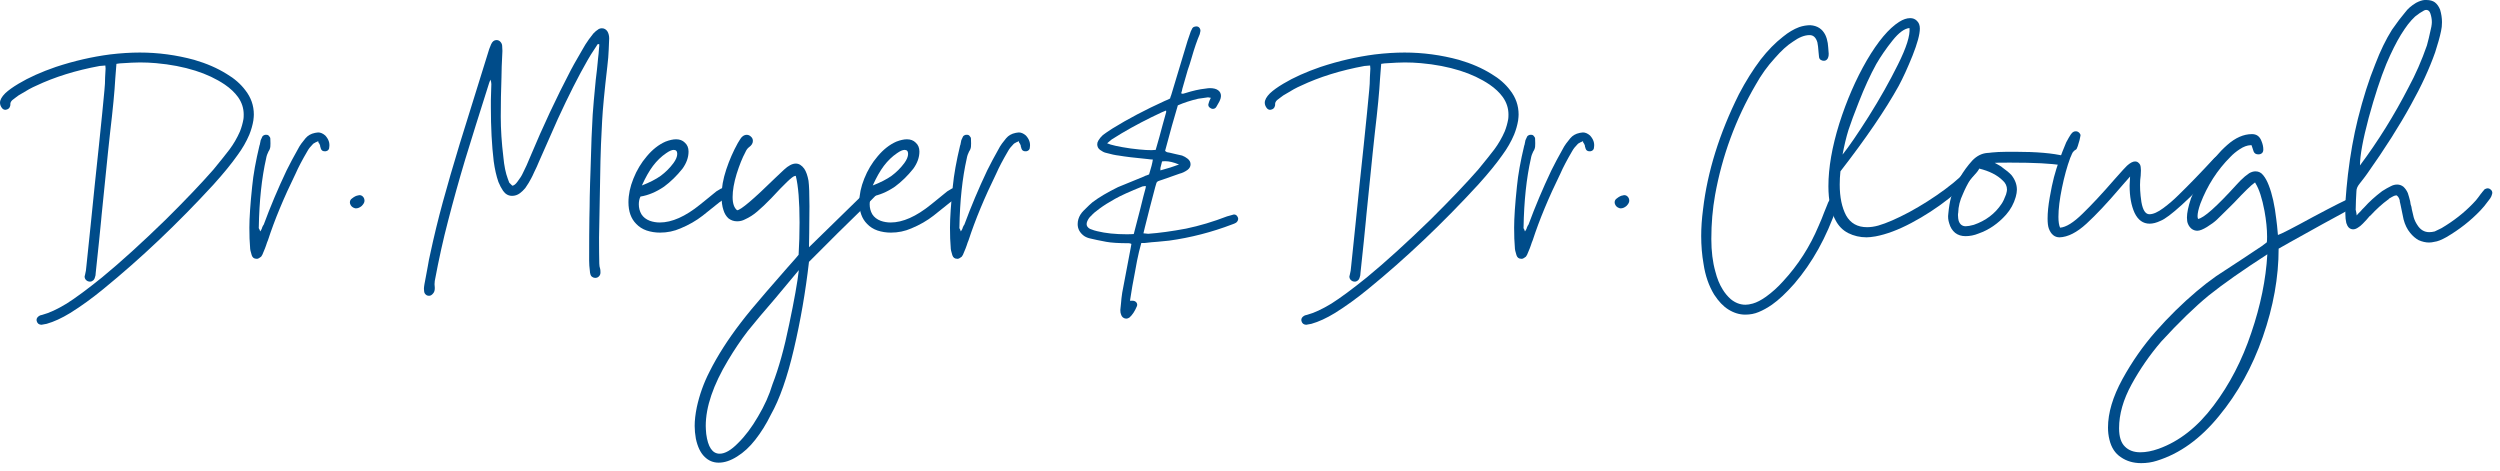 <svg width="297" height="56" viewBox="0 0 297 56" fill="none" xmlns="http://www.w3.org/2000/svg">
<path d="M288.568 28.812C288.176 28.812 287.765 28.719 287.336 28.532C286.963 28.327 286.627 28.037 286.328 27.664C285.973 27.235 285.712 26.703 285.544 26.068L285.18 24.304L285.096 23.94V23.856C285.077 23.744 285.04 23.632 284.984 23.52C284.928 23.408 284.853 23.315 284.76 23.24L284.704 23.212H284.676C284.489 23.231 284.312 23.296 284.144 23.408C283.976 23.501 283.864 23.567 283.808 23.604C283.789 23.66 283.752 23.697 283.696 23.716C283.024 24.201 282.324 24.836 281.596 25.62L281.512 25.676C281.269 25.975 280.999 26.273 280.7 26.572C280.476 26.796 280.308 26.936 280.196 26.992C279.972 27.16 279.757 27.244 279.552 27.244C279.365 27.244 279.197 27.179 279.048 27.048C278.917 26.917 278.815 26.731 278.74 26.488C278.665 26.171 278.628 25.807 278.628 25.396C278.572 24.612 278.675 23.053 278.936 20.72C279.216 18.368 279.608 16.175 280.112 14.14C280.728 11.676 281.419 9.501 282.184 7.616C282.781 6.048 283.444 4.685 284.172 3.528C284.769 2.669 285.292 1.979 285.74 1.456C286.039 1.045 286.468 0.672 287.028 0.336C287.42 0.131 287.756 0.019 288.036 0H288.26C288.671 0 289.007 0.093 289.268 0.28C289.529 0.485 289.735 0.775 289.884 1.148C290.033 1.652 290.108 2.147 290.108 2.632C290.108 3.024 290.071 3.379 289.996 3.696C289.847 4.405 289.613 5.245 289.296 6.216C288.605 8.176 287.644 10.257 286.412 12.46C285.049 14.943 283.332 17.649 281.26 20.58C281.167 20.729 280.849 21.149 280.308 21.84C280.065 22.139 279.944 22.428 279.944 22.708L279.888 23.744L279.86 24.78C279.841 24.836 279.851 24.929 279.888 25.06C279.888 25.097 279.907 25.191 279.944 25.34L279.972 25.592L280.14 25.396C280.14 25.396 280.243 25.293 280.448 25.088C280.523 25.013 280.588 24.939 280.644 24.864C280.719 24.789 280.793 24.715 280.868 24.64C281.447 23.987 282.156 23.343 282.996 22.708C283.407 22.447 283.752 22.251 284.032 22.12C284.275 21.989 284.527 21.924 284.788 21.924C285.049 21.924 285.292 22.008 285.516 22.176C285.74 22.381 285.917 22.633 286.048 22.932C286.141 23.212 286.235 23.539 286.328 23.912L286.384 24.276C286.459 24.463 286.505 24.659 286.524 24.864C286.561 24.995 286.599 25.153 286.636 25.34C286.673 25.527 286.711 25.685 286.748 25.816C286.841 26.133 286.981 26.432 287.168 26.712C287.523 27.291 287.999 27.58 288.596 27.58C288.801 27.58 289.016 27.552 289.24 27.496C289.333 27.459 289.604 27.328 290.052 27.104C291.471 26.264 292.703 25.303 293.748 24.22C294.047 23.921 294.28 23.651 294.448 23.408L294.756 22.988C294.793 22.969 294.831 22.923 294.868 22.848L295.176 22.484C295.325 22.409 295.437 22.372 295.512 22.372C295.605 22.372 295.689 22.391 295.764 22.428C296.025 22.577 296.128 22.773 296.072 23.016C296.016 23.24 295.941 23.417 295.848 23.548L295.68 23.772C295.269 24.332 294.933 24.743 294.672 25.004C293.515 26.217 292.171 27.272 290.64 28.168C290.043 28.504 289.567 28.691 289.212 28.728C288.988 28.784 288.773 28.812 288.568 28.812ZM280.364 19.656C282.511 16.781 284.433 13.692 286.132 10.388C286.972 8.839 287.7 7.177 288.316 5.404C288.447 4.956 288.624 4.209 288.848 3.164C288.885 2.94 288.904 2.763 288.904 2.632C288.904 2.296 288.848 1.96 288.736 1.624C288.643 1.325 288.475 1.176 288.232 1.176C288.139 1.176 288.045 1.204 287.952 1.26C287.635 1.428 287.289 1.661 286.916 1.96C286.617 2.24 286.337 2.548 286.076 2.884C285.833 3.201 285.553 3.612 285.236 4.116C284.676 5.031 284.097 6.188 283.5 7.588C282.809 9.268 282.109 11.405 281.4 14C280.709 16.595 280.364 18.48 280.364 19.656Z" fill="#004C8A"/>
<path d="M256.226 54.74C255.647 54.926 255.031 55.02 254.378 55.02C253.444 55.02 252.642 54.786 251.97 54.32C251.279 53.872 250.822 53.172 250.598 52.22C250.486 51.772 250.43 51.296 250.43 50.792C250.43 49.056 250.999 47.142 252.138 45.052C253.276 42.98 254.592 41.094 256.086 39.396C257.635 37.641 259.259 36.045 260.958 34.608C261.704 33.973 262.488 33.366 263.31 32.788C264.15 32.228 265.204 31.537 266.474 30.716C266.716 30.548 267.164 30.249 267.818 29.82C268.471 29.409 268.966 29.064 269.302 28.784C269.32 28.653 269.33 28.429 269.33 28.112C269.33 27.216 269.227 26.198 269.022 25.06C268.742 23.566 268.387 22.474 267.958 21.784L267.902 21.672L267.79 21.756C267.435 21.998 266.642 22.773 265.41 24.08L264.906 24.584C264.066 25.424 263.552 25.928 263.366 26.096C263.067 26.376 262.675 26.665 262.19 26.964C261.704 27.262 261.322 27.412 261.042 27.412C260.799 27.412 260.575 27.337 260.37 27.188C260.164 27.02 260.015 26.814 259.922 26.572C259.847 26.404 259.81 26.161 259.81 25.844C259.81 25.284 259.968 24.528 260.286 23.576C260.678 22.568 261.247 21.476 261.994 20.3C262.759 19.105 263.627 18.078 264.598 17.22C265.568 16.361 266.548 15.932 267.538 15.932C268.079 15.932 268.452 16.202 268.658 16.744C268.807 17.098 268.882 17.434 268.882 17.752C268.882 17.938 268.835 18.078 268.742 18.172C268.63 18.284 268.48 18.34 268.294 18.34C268.014 18.34 267.827 18.228 267.734 18.004C267.734 18.004 267.65 17.752 267.482 17.248H267.37C266.959 17.266 266.53 17.425 266.082 17.724C265.652 18.004 265.279 18.312 264.962 18.648C263.412 20.197 262.227 22.045 261.406 24.192C261.182 24.826 261.07 25.321 261.07 25.676C261.07 25.788 261.088 25.9 261.126 26.012C261.816 25.9 263.338 24.546 265.69 21.952L266.166 21.448C266.52 21.093 266.866 20.804 267.202 20.58C267.463 20.43 267.715 20.356 267.958 20.356C268.331 20.356 268.639 20.514 268.882 20.832C269.124 21.13 269.339 21.522 269.526 22.008C269.936 23.053 270.235 24.397 270.422 26.04C270.478 26.413 270.543 27.038 270.618 27.916C270.991 27.804 272.372 27.094 274.762 25.788C277.356 24.406 278.784 23.688 279.046 23.632C279.288 23.632 279.466 23.725 279.578 23.912C279.615 23.968 279.634 24.061 279.634 24.192C279.634 24.397 279.522 24.584 279.298 24.752C279.223 24.826 278.112 25.442 275.966 26.6C272.531 28.504 270.776 29.484 270.702 29.54C270.702 32.937 270.076 36.428 268.826 40.012C267.575 43.596 265.839 46.732 263.618 49.42C261.415 52.126 258.951 53.9 256.226 54.74ZM251.746 50.876C251.746 51.884 251.979 52.612 252.446 53.06C252.894 53.508 253.5 53.732 254.266 53.732C254.938 53.732 255.666 53.592 256.45 53.312C258.895 52.434 261.07 50.726 262.974 48.188C264.878 45.668 266.371 42.784 267.454 39.536C268.555 36.306 269.19 33.198 269.358 30.212C266.408 32.116 264.084 33.749 262.386 35.112C260.706 36.493 258.83 38.313 256.758 40.572C255.395 42.158 254.219 43.857 253.23 45.668C252.24 47.478 251.746 49.214 251.746 50.876Z" fill="#004C8A"/>
<path d="M244.682 28.196C244.085 28.196 243.655 27.841 243.394 27.132C243.301 26.87 243.254 26.478 243.254 25.956C243.254 25.246 243.338 24.416 243.506 23.464C243.674 22.493 243.842 21.69 244.01 21.056C244.346 19.786 244.831 18.405 245.466 16.912C245.522 16.818 245.625 16.632 245.774 16.352C245.923 16.072 246.082 15.857 246.25 15.708C246.343 15.633 246.465 15.596 246.614 15.596C246.726 15.596 246.819 15.624 246.894 15.68C246.969 15.717 247.034 15.782 247.09 15.876C247.165 15.969 247.183 16.072 247.146 16.184C247.127 16.389 247.025 16.781 246.838 17.36C246.745 17.621 246.679 17.752 246.642 17.752C246.474 17.845 246.343 17.957 246.25 18.088C246.175 18.218 246.11 18.358 246.054 18.508C245.998 18.638 245.961 18.722 245.942 18.76C245.569 19.768 245.242 20.953 244.962 22.316C244.682 23.678 244.542 24.826 244.542 25.76C244.542 26.338 244.607 26.768 244.738 27.048C245.447 26.992 246.334 26.441 247.398 25.396C248.481 24.35 249.75 22.988 251.206 21.308C252.065 20.337 252.559 19.796 252.69 19.684C253.063 19.348 253.381 19.18 253.642 19.18C253.829 19.18 253.978 19.245 254.09 19.376C254.221 19.488 254.295 19.646 254.314 19.852L254.342 20.244C254.342 20.468 254.333 20.673 254.314 20.86C254.295 21.046 254.277 21.214 254.258 21.364C254.202 22.129 254.249 23.006 254.398 23.996C254.566 24.966 254.883 25.452 255.35 25.452C255.798 25.452 256.349 25.209 257.002 24.724C257.655 24.238 258.243 23.734 258.766 23.212C260.017 21.998 261.445 20.524 263.05 18.788C263.218 18.638 263.395 18.564 263.582 18.564C263.731 18.564 263.853 18.62 263.946 18.732C264.039 18.825 264.086 18.946 264.086 19.096C264.086 19.338 263.983 19.562 263.778 19.768C260.063 23.688 257.693 25.844 256.666 26.236C256.199 26.46 255.77 26.572 255.378 26.572C254.594 26.572 253.997 26.142 253.586 25.284C253.194 24.425 252.998 23.342 252.998 22.036C252.998 21.812 253.017 21.457 253.054 20.972C252.83 21.214 252.615 21.457 252.41 21.7C252.223 21.924 252.037 22.138 251.85 22.344C250.338 24.117 249.013 25.526 247.874 26.572C246.735 27.617 245.671 28.158 244.682 28.196Z" fill="#004C8A"/>
<path d="M233.503 28.055C233.017 28.055 232.607 27.925 232.271 27.663C231.935 27.383 231.701 27.01 231.571 26.543C231.44 26.151 231.403 25.769 231.459 25.395C231.533 24.593 231.645 23.93 231.795 23.407C232.355 21.746 233.195 20.299 234.315 19.067C234.837 18.526 235.425 18.227 236.079 18.171C236.191 18.171 236.377 18.153 236.639 18.115C236.844 18.097 237.096 18.078 237.395 18.059C237.712 18.041 238.067 18.031 238.459 18.031H239.411C241.949 18.031 243.891 18.199 245.235 18.535C245.552 18.647 245.711 18.834 245.711 19.095C245.711 19.263 245.655 19.403 245.543 19.515C245.431 19.609 245.291 19.655 245.123 19.655C244.992 19.655 244.899 19.646 244.843 19.627C243.704 19.422 241.688 19.319 238.795 19.319C237.619 19.319 237.012 19.329 236.975 19.347C237.105 19.422 237.273 19.515 237.479 19.627C237.684 19.739 237.833 19.842 237.927 19.935C238.356 20.234 238.701 20.523 238.963 20.803C239.392 21.345 239.607 21.923 239.607 22.539C239.607 22.782 239.56 23.071 239.467 23.407C239.243 24.191 238.86 24.891 238.319 25.507C237.367 26.571 236.275 27.318 235.043 27.747C234.539 27.953 234.025 28.055 233.503 28.055ZM232.635 25.283C232.616 25.339 232.607 25.433 232.607 25.563C232.607 25.713 232.616 25.843 232.635 25.955C232.653 26.067 232.672 26.161 232.691 26.235C232.84 26.665 233.12 26.879 233.531 26.879C233.755 26.879 234.072 26.823 234.483 26.711C235.901 26.226 237.003 25.395 237.787 24.219C237.955 23.977 238.132 23.603 238.319 23.099C238.393 22.838 238.431 22.651 238.431 22.539C238.431 22.11 238.263 21.746 237.927 21.447C237.273 20.794 236.331 20.318 235.099 20.019C234.352 20.785 233.717 21.793 233.195 23.043C232.84 23.79 232.653 24.537 232.635 25.283Z" fill="#004C8A"/>
<path d="M222.815 28.082C222.367 28.157 222.012 28.194 221.751 28.194C220.967 28.194 220.239 28.026 219.567 27.69C218.914 27.354 218.41 26.841 218.055 26.15C217.495 25.142 217.215 23.798 217.215 22.118C217.215 19.934 217.644 17.461 218.503 14.698C219.38 11.936 220.472 9.425 221.779 7.166C223.104 4.908 224.383 3.386 225.615 2.602C226.082 2.304 226.52 2.154 226.931 2.154C227.248 2.154 227.51 2.257 227.715 2.462C227.958 2.686 228.079 2.994 228.079 3.386C228.079 4.077 227.789 5.15 227.211 6.606C226.632 8.044 226.082 9.248 225.559 10.218C223.972 13.074 221.667 16.453 218.643 20.354C218.587 20.877 218.559 21.4 218.559 21.922C218.559 23.416 218.811 24.638 219.315 25.59C219.838 26.524 220.668 26.99 221.807 26.99C222.236 26.99 222.684 26.925 223.151 26.794C224.122 26.514 225.344 25.982 226.819 25.198C228.293 24.396 229.703 23.5 231.047 22.51C232.41 21.502 233.417 20.578 234.071 19.738C234.089 19.72 234.155 19.645 234.267 19.514C234.379 19.365 234.519 19.29 234.687 19.29C234.762 19.29 234.874 19.328 235.023 19.402C235.135 19.477 235.191 19.589 235.191 19.738C235.191 19.962 235.06 20.224 234.799 20.522C233.978 21.512 232.867 22.548 231.467 23.63C230.086 24.713 228.62 25.665 227.071 26.486C225.521 27.308 224.103 27.84 222.815 28.082ZM218.895 18.366C219.642 17.433 220.678 15.921 222.003 13.83C223.328 11.721 224.486 9.668 225.475 7.67C226.483 5.654 226.94 4.208 226.847 3.33C226.249 3.386 225.578 3.881 224.831 4.814C224.084 5.748 223.44 6.681 222.899 7.614C222.19 8.902 221.499 10.405 220.827 12.122C220.286 13.485 219.875 14.596 219.595 15.454C219.334 16.294 219.1 17.265 218.895 18.366Z" fill="#004C8A"/>
<path d="M207.338 37.378C206.647 37.378 205.975 37.173 205.322 36.762C204.724 36.389 204.164 35.801 203.642 34.998C203.007 33.953 202.587 32.739 202.382 31.358C202.195 30.294 202.102 29.183 202.102 28.026C202.102 27.037 202.176 25.973 202.326 24.834C202.848 20.392 204.267 15.846 206.582 11.198C207.384 9.667 208.243 8.295 209.158 7.082C210.016 5.981 210.903 5.075 211.818 4.366C212.452 3.843 213.096 3.461 213.75 3.218C214.198 3.069 214.636 2.994 215.066 2.994C215.906 3.05 216.503 3.442 216.858 4.17C216.988 4.45 217.082 4.767 217.138 5.122C217.175 5.402 217.212 5.822 217.25 6.382C217.25 6.569 217.231 6.709 217.194 6.802C217.156 6.933 217.091 7.035 216.998 7.11C216.904 7.185 216.802 7.222 216.69 7.222C216.54 7.222 216.41 7.185 216.298 7.11C216.186 7.035 216.12 6.923 216.102 6.774C216.083 6.699 216.074 6.606 216.074 6.494C216.074 6.382 216.064 6.289 216.046 6.214C216.008 5.673 215.962 5.281 215.906 5.038C215.738 4.459 215.43 4.17 214.982 4.17C214.384 4.17 213.722 4.431 212.994 4.954C212.322 5.383 211.612 6.027 210.866 6.886C209.988 7.838 209.223 8.902 208.57 10.078C206.199 14.148 204.594 18.506 203.754 23.154C203.455 24.816 203.306 26.561 203.306 28.39C203.306 29.846 203.464 31.134 203.782 32.254C203.987 33.075 204.276 33.785 204.65 34.382C204.911 34.812 205.228 35.194 205.602 35.53C206.143 35.978 206.731 36.202 207.366 36.202C207.608 36.202 207.898 36.156 208.234 36.062C208.7 35.931 209.223 35.661 209.802 35.25C210.53 34.727 211.211 34.111 211.846 33.402C213.619 31.48 215.019 29.296 216.046 26.85C216.307 26.271 216.522 25.749 216.69 25.282L217.054 24.386C217.147 24.125 217.222 23.957 217.278 23.882C217.39 23.714 217.539 23.63 217.726 23.63C217.875 23.63 218.006 23.686 218.118 23.798C218.23 23.91 218.286 24.041 218.286 24.19C218.286 24.265 218.258 24.414 218.202 24.638C216.988 28.185 215.308 31.209 213.162 33.71C212.191 34.812 211.304 35.642 210.502 36.202C209.96 36.575 209.438 36.865 208.934 37.07C208.448 37.276 207.916 37.378 207.338 37.378Z" fill="#004C8A"/>
<path d="M192.548 24.752C192.455 24.752 192.399 24.742 192.38 24.724C192.119 24.649 191.942 24.481 191.848 24.22L191.82 24.052C191.82 23.846 191.904 23.688 192.072 23.576C192.352 23.352 192.604 23.23 192.828 23.212C192.847 23.193 192.894 23.184 192.968 23.184C193.118 23.184 193.248 23.24 193.36 23.352C193.491 23.482 193.556 23.65 193.556 23.856C193.556 24.042 193.444 24.248 193.22 24.472C192.996 24.658 192.772 24.752 192.548 24.752Z" fill="#004C8A"/>
<path d="M180.719 30.742C180.439 30.742 180.252 30.602 180.159 30.322C180.028 29.93 179.963 29.613 179.963 29.37C179.907 28.773 179.879 27.998 179.879 27.046C179.879 25.889 179.991 24.246 180.215 22.118C180.346 20.756 180.635 19.141 181.083 17.274L181.111 17.218C181.148 16.976 181.186 16.789 181.223 16.658L181.391 16.294C181.428 16.164 181.55 16.07 181.755 16.014H181.923C182.054 16.014 182.156 16.07 182.231 16.182C182.324 16.276 182.371 16.369 182.371 16.462V16.546C182.39 16.901 182.39 17.19 182.371 17.414C182.352 17.62 182.278 17.816 182.147 18.002C182.11 18.096 182.054 18.226 181.979 18.394C181.923 18.562 181.886 18.712 181.867 18.842C181.344 21.157 181.055 23.873 180.999 26.99C180.98 27.028 180.99 27.093 181.027 27.186C181.046 27.186 181.064 27.214 181.083 27.27L181.167 27.494L181.307 27.27C181.363 27.158 181.391 27.084 181.391 27.046C181.466 26.86 181.531 26.738 181.587 26.682C182.371 24.554 183.276 22.408 184.303 20.242C184.639 19.552 185.143 18.609 185.815 17.414C185.89 17.265 186.132 16.938 186.543 16.434C186.823 16.098 187.196 15.884 187.663 15.79L187.831 15.762C187.887 15.744 187.962 15.734 188.055 15.734C188.335 15.734 188.615 15.856 188.895 16.098C189.287 16.528 189.446 16.985 189.371 17.47C189.371 17.75 189.231 17.918 188.951 17.974H188.923H188.811C188.718 17.974 188.624 17.946 188.531 17.89C188.456 17.834 188.4 17.75 188.363 17.638C188.363 17.582 188.344 17.526 188.307 17.47C188.307 17.396 188.298 17.33 188.279 17.274C188.223 17.144 188.186 17.06 188.167 17.022C188.148 17.022 188.13 17.013 188.111 16.994C188.111 16.957 188.102 16.92 188.083 16.882L188.055 16.77L187.943 16.826C187.924 16.826 187.859 16.854 187.747 16.91C187.71 16.929 187.663 16.957 187.607 16.994C187.551 17.013 187.495 17.05 187.439 17.106C187.14 17.405 186.926 17.676 186.795 17.918C186.16 19.001 185.694 19.888 185.395 20.578C183.976 23.472 182.875 26.122 182.091 28.53C182.016 28.698 181.942 28.904 181.867 29.146C181.792 29.37 181.69 29.632 181.559 29.93C181.466 30.192 181.372 30.378 181.279 30.49C181.092 30.64 180.943 30.724 180.831 30.742H180.719Z" fill="#004C8A"/>
<path d="M155.182 38.582C155.051 38.582 154.93 38.545 154.818 38.47C154.725 38.395 154.659 38.293 154.622 38.162C154.603 38.125 154.594 38.078 154.594 38.022C154.594 37.817 154.706 37.649 154.93 37.518C154.967 37.481 155.079 37.444 155.266 37.406C156.106 37.182 157.077 36.734 158.178 36.062C159.242 35.39 160.642 34.354 162.378 32.954C164.599 31.125 167.119 28.838 169.938 26.094C172.309 23.742 174.203 21.754 175.622 20.13C176.481 19.085 177.115 18.291 177.526 17.75C178.011 17.097 178.422 16.387 178.758 15.622C178.945 15.155 179.085 14.661 179.178 14.138C179.197 14.008 179.206 13.83 179.206 13.606C179.206 12.86 178.982 12.169 178.534 11.534C178.142 10.993 177.619 10.498 176.966 10.05C175.939 9.36 174.773 8.809 173.466 8.398C172.047 7.95 170.489 7.652 168.79 7.502C168.155 7.446 167.521 7.418 166.886 7.418C166.363 7.418 165.561 7.456 164.478 7.53C164.441 7.53 164.31 7.549 164.086 7.586C164.011 8.501 163.965 9.098 163.946 9.378C163.871 10.816 163.666 12.953 163.33 15.79L163.078 18.142L162.322 25.59L162.266 26.206C162.154 27.419 161.939 29.501 161.622 32.45C161.622 32.637 161.594 32.795 161.538 32.926C161.501 33.094 161.426 33.225 161.314 33.318C161.202 33.411 161.081 33.458 160.95 33.458C160.763 33.458 160.605 33.393 160.474 33.262C160.362 33.15 160.306 33.01 160.306 32.842L160.362 32.618C160.437 32.376 160.493 32.002 160.53 31.498L161.034 26.654L161.51 21.978L162.014 17.218C162.313 14.344 162.527 12.188 162.658 10.75C162.714 10.209 162.742 9.686 162.742 9.182L162.798 8.146L162.77 7.782L162.098 7.838C159.261 8.361 156.741 9.145 154.538 10.19C154.053 10.396 153.437 10.732 152.69 11.198C152.541 11.273 152.373 11.385 152.186 11.534C151.999 11.684 151.841 11.805 151.71 11.898C151.542 12.066 151.467 12.234 151.486 12.402C151.486 12.495 151.477 12.561 151.458 12.598C151.402 12.822 151.262 12.962 151.038 13.018L150.898 13.046C150.73 13.046 150.59 12.972 150.478 12.822C150.329 12.617 150.254 12.412 150.254 12.206C150.254 11.87 150.459 11.497 150.87 11.086C151.243 10.732 151.775 10.349 152.466 9.938C153.679 9.21 155.154 8.548 156.89 7.95C159.037 7.241 161.183 6.746 163.33 6.466C164.581 6.317 165.757 6.242 166.858 6.242C169.042 6.242 171.198 6.532 173.326 7.11C174.801 7.54 176.089 8.1 177.19 8.79C178.105 9.332 178.842 9.976 179.402 10.722C180.074 11.581 180.41 12.542 180.41 13.606C180.41 13.774 180.391 14.008 180.354 14.306C180.261 14.866 180.102 15.426 179.878 15.986C179.523 16.826 179.057 17.638 178.478 18.422C177.769 19.43 176.817 20.597 175.622 21.922C171.366 26.552 167.007 30.686 162.546 34.326C161.202 35.428 159.886 36.38 158.598 37.182C157.59 37.798 156.657 38.227 155.798 38.47C155.649 38.508 155.443 38.545 155.182 38.582Z" fill="#004C8A"/>
<path d="M134.187 37.715C134.057 37.808 133.926 37.855 133.795 37.855C133.665 37.855 133.534 37.808 133.403 37.715C133.291 37.621 133.217 37.5 133.179 37.351C133.123 37.239 133.095 37.061 133.095 36.819L133.179 36.007C133.198 35.689 133.245 35.279 133.319 34.775L134.327 29.455C134.383 29.175 134.411 29.016 134.411 28.979C134.299 28.923 134.197 28.895 134.103 28.895C132.909 28.895 132.013 28.839 131.415 28.727C130.613 28.577 129.987 28.447 129.539 28.335C129.259 28.279 129.007 28.176 128.783 28.027C128.279 27.653 128.027 27.187 128.027 26.627C128.027 26.421 128.055 26.225 128.111 26.039C128.223 25.665 128.429 25.329 128.727 25.031C129.269 24.489 129.623 24.153 129.791 24.023C130.557 23.444 131.565 22.847 132.815 22.231L135.895 20.971C136.026 20.896 136.138 20.849 136.231 20.831C136.343 20.793 136.437 20.756 136.511 20.719C136.754 19.953 136.903 19.365 136.959 18.955C136.829 18.955 136.633 18.936 136.371 18.899C134.803 18.749 133.646 18.609 132.899 18.479C132.526 18.441 132.003 18.329 131.331 18.143C131.163 18.105 130.949 17.993 130.687 17.807C130.463 17.639 130.351 17.415 130.351 17.135C130.351 16.985 130.398 16.836 130.491 16.687C130.622 16.463 130.799 16.248 131.023 16.043C131.266 15.856 131.649 15.595 132.171 15.259C133.982 14.139 136.054 13.047 138.387 11.983C138.499 11.945 138.705 11.852 139.003 11.703C139.022 11.628 139.041 11.563 139.059 11.507C139.097 11.432 139.125 11.357 139.143 11.283L141.075 4.871L141.467 3.723L141.663 3.331C141.738 3.237 141.831 3.181 141.943 3.163C142.055 3.125 142.177 3.125 142.307 3.163C142.401 3.2 142.475 3.265 142.531 3.359C142.587 3.452 142.615 3.555 142.615 3.667C142.559 3.909 142.531 4.04 142.531 4.059C142.214 4.787 141.887 5.739 141.551 6.915C141.402 7.437 141.253 7.904 141.103 8.315C141.01 8.669 140.795 9.416 140.459 10.555C140.441 10.704 140.394 10.881 140.319 11.087C140.431 11.124 140.497 11.143 140.515 11.143C140.553 11.143 140.655 11.115 140.823 11.059C141.701 10.779 142.494 10.601 143.203 10.527C143.427 10.489 143.605 10.471 143.735 10.471C144.165 10.471 144.491 10.555 144.715 10.723C144.939 10.891 145.051 11.115 145.051 11.395C145.051 11.469 145.033 11.581 144.995 11.731C144.939 11.917 144.846 12.113 144.715 12.319C144.603 12.505 144.529 12.636 144.491 12.711C144.398 12.86 144.258 12.935 144.071 12.935C143.997 12.935 143.913 12.907 143.819 12.851C143.707 12.795 143.623 12.711 143.567 12.599C143.53 12.487 143.539 12.365 143.595 12.235C143.614 12.123 143.698 11.917 143.847 11.619C143.661 11.581 143.549 11.563 143.511 11.563L142.335 11.731C141.458 11.936 140.655 12.197 139.927 12.515C139.498 13.933 138.994 15.735 138.415 17.919C138.471 17.993 138.555 18.049 138.667 18.087C138.798 18.105 138.901 18.124 138.975 18.143L139.563 18.283C139.937 18.357 140.226 18.423 140.431 18.479C140.674 18.572 140.889 18.693 141.075 18.843C141.318 19.029 141.439 19.253 141.439 19.515C141.439 19.776 141.318 20 141.075 20.187C140.758 20.411 140.441 20.56 140.123 20.635C139.918 20.709 139.255 20.943 138.135 21.335C138.061 21.353 137.921 21.4 137.715 21.475C137.529 21.531 137.417 21.624 137.379 21.755C137.342 21.867 137.295 22.025 137.239 22.231C136.791 23.911 136.381 25.507 136.007 27.019L135.839 27.719C135.951 27.719 136.054 27.728 136.147 27.747C136.241 27.765 136.325 27.775 136.399 27.775C137.706 27.681 139.209 27.476 140.907 27.159C142.513 26.823 144.137 26.337 145.779 25.703C145.873 25.684 145.975 25.656 146.087 25.619C146.218 25.581 146.349 25.544 146.479 25.507L146.591 25.479C146.797 25.479 146.946 25.581 147.039 25.787C147.077 25.861 147.095 25.927 147.095 25.983C147.095 26.169 147.011 26.328 146.843 26.459C146.769 26.496 146.694 26.533 146.619 26.571C146.545 26.589 146.47 26.617 146.395 26.655C143.95 27.588 141.449 28.232 138.891 28.587L137.463 28.727C137.109 28.745 136.623 28.792 136.007 28.867H135.587C135.401 29.52 135.233 30.22 135.083 30.967C134.953 31.713 134.869 32.171 134.831 32.339C134.607 33.459 134.411 34.588 134.243 35.727H134.551C134.738 35.727 134.887 35.792 134.999 35.923C135.111 36.072 135.13 36.231 135.055 36.399C134.813 36.977 134.523 37.416 134.187 37.715ZM129.175 26.263C129.119 26.393 129.091 26.515 129.091 26.627C129.091 26.851 129.222 27.037 129.483 27.187C129.857 27.336 130.146 27.429 130.351 27.467C131.341 27.709 132.507 27.831 133.851 27.831C134.225 27.831 134.505 27.821 134.691 27.803L135.475 24.779C135.737 23.696 135.942 22.893 136.091 22.371C136.11 22.333 136.119 22.24 136.119 22.091L135.727 22.147C134.234 22.744 133.142 23.239 132.451 23.631C131.742 24.023 131.135 24.405 130.631 24.779C130.183 25.096 129.847 25.385 129.623 25.647C129.455 25.777 129.306 25.983 129.175 26.263ZM131.527 17.023C131.975 17.228 132.909 17.433 134.327 17.639C135.765 17.825 136.754 17.881 137.295 17.807C137.426 17.377 137.575 16.855 137.743 16.239C137.911 15.604 138.042 15.119 138.135 14.783L138.555 13.271C138.555 13.252 138.546 13.233 138.527 13.215C138.527 13.196 138.527 13.168 138.527 13.131L138.051 13.327C136.353 14.111 134.747 14.951 133.235 15.847L132.059 16.575L131.527 17.023ZM137.855 20.243C138.695 20.019 139.433 19.785 140.067 19.543C139.433 19.281 138.891 19.151 138.443 19.151C138.275 19.151 138.145 19.16 138.051 19.179L137.855 19.963V20.243Z" fill="#004C8A"/>
<path d="M113.699 30.742C113.419 30.742 113.233 30.602 113.139 30.322C113.009 29.93 112.943 29.613 112.943 29.37C112.887 28.773 112.859 27.998 112.859 27.046C112.859 25.889 112.971 24.246 113.195 22.118C113.326 20.756 113.615 19.141 114.063 17.274L114.091 17.218C114.129 16.976 114.166 16.789 114.203 16.658L114.371 16.294C114.409 16.164 114.53 16.07 114.735 16.014H114.903C115.034 16.014 115.137 16.07 115.211 16.182C115.305 16.276 115.351 16.369 115.351 16.462V16.546C115.37 16.901 115.37 17.19 115.351 17.414C115.333 17.62 115.258 17.816 115.127 18.002C115.09 18.096 115.034 18.226 114.959 18.394C114.903 18.562 114.866 18.712 114.847 18.842C114.325 21.157 114.035 23.873 113.979 26.99C113.961 27.028 113.97 27.093 114.007 27.186C114.026 27.186 114.045 27.214 114.063 27.27L114.147 27.494L114.287 27.27C114.343 27.158 114.371 27.084 114.371 27.046C114.446 26.86 114.511 26.738 114.567 26.682C115.351 24.554 116.257 22.408 117.283 20.242C117.619 19.552 118.123 18.609 118.795 17.414C118.87 17.265 119.113 16.938 119.523 16.434C119.803 16.098 120.177 15.884 120.643 15.79L120.811 15.762C120.867 15.744 120.942 15.734 121.035 15.734C121.315 15.734 121.595 15.856 121.875 16.098C122.267 16.528 122.426 16.985 122.351 17.47C122.351 17.75 122.211 17.918 121.931 17.974H121.903H121.791C121.698 17.974 121.605 17.946 121.511 17.89C121.437 17.834 121.381 17.75 121.343 17.638C121.343 17.582 121.325 17.526 121.287 17.47C121.287 17.396 121.278 17.33 121.259 17.274C121.203 17.144 121.166 17.06 121.147 17.022C121.129 17.022 121.11 17.013 121.091 16.994C121.091 16.957 121.082 16.92 121.063 16.882L121.035 16.77L120.923 16.826C120.905 16.826 120.839 16.854 120.727 16.91C120.69 16.929 120.643 16.957 120.587 16.994C120.531 17.013 120.475 17.05 120.419 17.106C120.121 17.405 119.906 17.676 119.775 17.918C119.141 19.001 118.674 19.888 118.375 20.578C116.957 23.472 115.855 26.122 115.071 28.53C114.997 28.698 114.922 28.904 114.847 29.146C114.773 29.37 114.67 29.632 114.539 29.93C114.446 30.192 114.353 30.378 114.259 30.49C114.073 30.64 113.923 30.724 113.811 30.742H113.699Z" fill="#004C8A"/>
<path d="M108.274 27.131C107.509 27.467 106.697 27.635 105.838 27.635C105.278 27.635 104.746 27.551 104.242 27.383C103.757 27.215 103.346 26.953 103.01 26.599C102.394 25.983 102.086 25.124 102.086 24.023C102.086 23.127 102.282 22.194 102.674 21.223C103.066 20.233 103.598 19.347 104.27 18.563C104.942 17.76 105.679 17.181 106.482 16.827C106.967 16.64 107.387 16.547 107.742 16.547C108.171 16.547 108.517 16.677 108.778 16.939C109.077 17.2 109.226 17.555 109.226 18.003C109.226 18.694 108.983 19.375 108.498 20.047C107.826 20.887 107.098 21.596 106.314 22.175C105.381 22.809 104.447 23.201 103.514 23.351C103.383 23.612 103.318 23.92 103.318 24.275C103.318 24.704 103.421 25.096 103.626 25.451C103.85 25.805 104.186 26.067 104.634 26.235C105.007 26.366 105.399 26.431 105.81 26.431C107.247 26.431 108.843 25.721 110.598 24.303L111.326 23.715L112.53 22.735L113.09 22.399C113.127 22.38 113.193 22.371 113.286 22.371C113.51 22.371 113.678 22.474 113.79 22.679C113.846 22.753 113.874 22.847 113.874 22.959C113.874 23.108 113.827 23.23 113.734 23.323L113.538 23.547L113.51 23.575C113.417 23.668 113.295 23.762 113.146 23.855C113.015 23.948 112.922 24.014 112.866 24.051L110.906 25.619C110.141 26.216 109.263 26.72 108.274 27.131ZM103.682 22.035C104.597 21.68 105.343 21.297 105.922 20.887C106.501 20.457 107.005 19.953 107.434 19.375C107.733 18.964 107.882 18.6 107.882 18.283C107.882 17.965 107.742 17.807 107.462 17.807C107.238 17.807 106.939 17.938 106.566 18.199C105.987 18.591 105.465 19.095 104.998 19.711C104.55 20.308 104.111 21.083 103.682 22.035Z" fill="#004C8A"/>
<path d="M89.723 52.248C89.07 53.088 88.351 53.75 87.567 54.236C86.802 54.721 86.074 54.964 85.383 54.964C84.73 54.964 84.17 54.73 83.703 54.264C83.218 53.797 82.873 53.078 82.667 52.108C82.574 51.585 82.527 51.081 82.527 50.596C82.527 49.942 82.611 49.205 82.779 48.384C83.097 46.909 83.601 45.5 84.291 44.156C85.225 42.289 86.457 40.357 87.987 38.36C88.697 37.426 89.723 36.185 91.067 34.636C92.411 33.086 93.233 32.144 93.531 31.808C94.334 30.912 94.782 30.398 94.875 30.268C94.95 29.036 94.987 27.757 94.987 26.432C94.987 23.93 94.838 22.082 94.539 20.888L94.399 20.916C94.138 20.953 93.214 21.83 91.627 23.548C90.993 24.201 90.442 24.724 89.975 25.116C89.527 25.508 89.033 25.825 88.491 26.068C88.211 26.217 87.903 26.292 87.567 26.292C87.194 26.292 86.858 26.18 86.559 25.956C86.279 25.713 86.074 25.377 85.943 24.948C85.794 24.5 85.719 23.949 85.719 23.296C85.719 22.306 85.906 21.252 86.279 20.132C86.653 19.012 87.11 17.966 87.651 16.996C87.689 16.94 87.763 16.818 87.875 16.632C87.987 16.426 88.109 16.277 88.239 16.184C88.389 16.072 88.547 16.016 88.715 16.016C88.902 16.016 89.07 16.09 89.219 16.24C89.369 16.37 89.443 16.538 89.443 16.744C89.443 17.024 89.285 17.276 88.967 17.5C88.799 17.63 88.659 17.826 88.547 18.088C88.193 18.741 87.847 19.6 87.511 20.664C87.194 21.709 87.035 22.624 87.035 23.408C87.035 24.173 87.213 24.696 87.567 24.976C87.978 24.976 89.499 23.688 92.131 21.112L93.139 20.16C93.662 19.674 94.129 19.432 94.539 19.432C94.913 19.432 95.249 19.637 95.547 20.048C95.771 20.384 95.939 20.86 96.051 21.476C96.126 22.054 96.163 23.062 96.163 24.5L96.135 27.664C96.117 28.13 96.107 28.7 96.107 29.372L103.135 22.512C103.247 22.437 103.397 22.362 103.583 22.288C103.77 22.213 103.919 22.176 104.031 22.176C104.143 22.176 104.246 22.213 104.339 22.288C104.451 22.344 104.526 22.428 104.563 22.54C104.582 22.614 104.377 22.876 103.947 23.324C103.518 23.772 102.921 24.369 102.155 25.116C100.643 26.572 98.627 28.569 96.107 31.108C95.697 34.673 95.099 38.126 94.315 41.468C93.531 44.828 92.617 47.432 91.571 49.28C91.03 50.381 90.414 51.37 89.723 52.248ZM83.899 51.548C84.105 53.116 84.637 53.9 85.495 53.9C86.13 53.9 86.858 53.48 87.679 52.64C88.519 51.818 89.313 50.764 90.059 49.476C90.825 48.188 91.394 46.918 91.767 45.668C92.514 43.745 93.177 41.365 93.755 38.528C94.353 35.69 94.735 33.544 94.903 32.088C94.325 32.797 93.382 33.926 92.075 35.476C90.731 37.025 89.649 38.313 88.827 39.34C88.025 40.385 87.25 41.533 86.503 42.784C84.73 45.733 83.843 48.337 83.843 50.596C83.843 50.82 83.862 51.137 83.899 51.548Z" fill="#004C8A"/>
<path d="M80.848 27.131C80.083 27.467 79.271 27.635 78.412 27.635C77.852 27.635 77.32 27.551 76.816 27.383C76.331 27.215 75.92 26.953 75.584 26.599C74.968 25.983 74.66 25.124 74.66 24.023C74.66 23.127 74.856 22.194 75.248 21.223C75.64 20.233 76.172 19.347 76.844 18.563C77.516 17.76 78.254 17.181 79.056 16.827C79.541 16.64 79.962 16.547 80.316 16.547C80.746 16.547 81.091 16.677 81.352 16.939C81.651 17.2 81.8 17.555 81.8 18.003C81.8 18.694 81.558 19.375 81.072 20.047C80.4 20.887 79.672 21.596 78.888 22.175C77.955 22.809 77.022 23.201 76.088 23.351C75.957 23.612 75.892 23.92 75.892 24.275C75.892 24.704 75.995 25.096 76.2 25.451C76.424 25.805 76.76 26.067 77.208 26.235C77.582 26.366 77.974 26.431 78.384 26.431C79.822 26.431 81.418 25.721 83.172 24.303L83.9 23.715L85.104 22.735L85.664 22.399C85.701 22.38 85.767 22.371 85.86 22.371C86.084 22.371 86.252 22.474 86.364 22.679C86.42 22.753 86.448 22.847 86.448 22.959C86.448 23.108 86.401 23.23 86.308 23.323L86.112 23.547L86.084 23.575C85.991 23.668 85.87 23.762 85.72 23.855C85.59 23.948 85.496 24.014 85.44 24.051L83.48 25.619C82.715 26.216 81.838 26.72 80.848 27.131ZM76.256 22.035C77.171 21.68 77.918 21.297 78.496 20.887C79.075 20.457 79.579 19.953 80.008 19.375C80.307 18.964 80.456 18.6 80.456 18.283C80.456 17.965 80.316 17.807 80.036 17.807C79.812 17.807 79.513 17.938 79.14 18.199C78.561 18.591 78.039 19.095 77.572 19.711C77.124 20.308 76.686 21.083 76.256 22.035Z" fill="#004C8A"/>
<path d="M50.979 35.139C50.811 35.139 50.681 35.093 50.587 34.999C50.475 34.906 50.41 34.785 50.391 34.635L50.363 34.299C50.363 34.187 50.382 34.019 50.419 33.795L50.587 32.899C50.625 32.675 50.699 32.274 50.811 31.695C50.905 31.117 51.007 30.594 51.119 30.127C51.549 28.111 52.043 26.077 52.603 24.023C53.163 21.97 53.835 19.655 54.619 17.079L58.007 6.187C58.045 6.094 58.082 5.973 58.119 5.823C58.175 5.655 58.25 5.469 58.343 5.263C58.493 4.927 58.707 4.759 58.987 4.759C59.174 4.759 59.333 4.834 59.463 4.983C59.594 5.133 59.659 5.301 59.659 5.487L59.687 6.047C59.613 7.466 59.575 8.521 59.575 9.211C59.519 10.742 59.491 12.291 59.491 13.859C59.491 15.371 59.594 16.967 59.799 18.647C59.893 19.693 60.07 20.561 60.331 21.251C60.406 21.475 60.462 21.625 60.499 21.699C60.555 21.755 60.677 21.877 60.863 22.063C61.05 22.045 61.246 21.895 61.451 21.615C61.769 21.205 61.993 20.85 62.123 20.551C62.403 20.01 62.702 19.347 63.019 18.563C64.494 15.035 66.09 11.629 67.807 8.343C67.901 8.138 68.349 7.345 69.151 5.963L69.543 5.291C69.786 4.899 70.103 4.461 70.495 3.975C70.663 3.789 70.878 3.611 71.139 3.443C71.251 3.387 71.373 3.359 71.503 3.359C71.783 3.359 72.007 3.49 72.175 3.751C72.306 3.994 72.371 4.265 72.371 4.563C72.334 5.571 72.297 6.327 72.259 6.831L72.147 7.923C71.811 10.798 71.606 12.954 71.531 14.391C71.419 16.482 71.354 18.059 71.335 19.123L71.167 28.195C71.167 29.577 71.177 30.613 71.195 31.303C71.195 31.397 71.205 31.509 71.223 31.639C71.261 31.77 71.289 31.882 71.307 31.975C71.326 32.069 71.335 32.199 71.335 32.367C71.335 32.554 71.279 32.703 71.167 32.815C71.074 32.927 70.943 32.993 70.775 33.011H70.691C70.579 33.011 70.467 32.974 70.355 32.899C70.262 32.843 70.197 32.759 70.159 32.647C70.103 32.479 70.075 32.321 70.075 32.171C70.019 31.761 69.991 31.359 69.991 30.967C69.991 28.746 70.001 27.075 70.019 25.955L70.047 24.555C70.047 23.939 70.066 22.997 70.103 21.727L70.159 20.103C70.234 17.229 70.318 15.073 70.411 13.635C70.467 12.777 70.589 11.395 70.775 9.491C70.887 8.595 70.962 7.923 70.999 7.475L71.055 6.887C71.093 6.626 71.13 6.234 71.167 5.711C71.186 5.618 71.195 5.469 71.195 5.263L71.111 5.235C71.037 5.235 70.981 5.263 70.943 5.319C70.925 5.375 70.906 5.413 70.887 5.431C70.327 6.271 69.963 6.85 69.795 7.167C68.713 9.053 67.537 11.377 66.267 14.139L64.027 19.207L63.775 19.795C63.719 19.926 63.617 20.141 63.467 20.439C63.337 20.738 63.215 20.99 63.103 21.195C62.935 21.531 62.702 21.914 62.403 22.343C62.179 22.605 61.965 22.81 61.759 22.959C61.479 23.165 61.171 23.267 60.835 23.267C60.406 23.267 60.051 23.071 59.771 22.679C59.566 22.381 59.379 22.026 59.211 21.615C58.969 20.925 58.782 20.103 58.651 19.151C58.427 17.266 58.315 15.138 58.315 12.767V11.899L58.371 9.995C58.371 9.809 58.334 9.631 58.259 9.463C58.203 9.594 58.157 9.715 58.119 9.827C56.962 13.467 56.01 16.51 55.263 18.955C54.535 21.382 53.854 23.827 53.219 26.291C52.659 28.419 52.137 30.781 51.651 33.375C51.614 33.637 51.614 33.898 51.651 34.159V34.271C51.651 34.514 51.586 34.71 51.455 34.859C51.306 35.046 51.147 35.139 50.979 35.139Z" fill="#004C8A"/>
<path d="M42.294 24.752C42.201 24.752 42.145 24.742 42.126 24.724C41.865 24.649 41.688 24.481 41.594 24.22L41.566 24.052C41.566 23.846 41.65 23.688 41.818 23.576C42.098 23.352 42.35 23.23 42.574 23.212C42.593 23.193 42.64 23.184 42.714 23.184C42.864 23.184 42.994 23.24 43.106 23.352C43.237 23.482 43.302 23.65 43.302 23.856C43.302 24.042 43.19 24.248 42.966 24.472C42.742 24.658 42.518 24.752 42.294 24.752Z" fill="#004C8A"/>
<path d="M30.465 30.742C30.185 30.742 29.998 30.602 29.905 30.322C29.774 29.93 29.709 29.613 29.709 29.37C29.653 28.773 29.625 27.998 29.625 27.046C29.625 25.889 29.737 24.246 29.961 22.118C30.092 20.756 30.381 19.141 30.829 17.274L30.857 17.218C30.894 16.976 30.932 16.789 30.969 16.658L31.137 16.294C31.174 16.164 31.296 16.07 31.501 16.014H31.669C31.8 16.014 31.902 16.07 31.977 16.182C32.07 16.276 32.117 16.369 32.117 16.462V16.546C32.136 16.901 32.136 17.19 32.117 17.414C32.098 17.62 32.024 17.816 31.893 18.002C31.856 18.096 31.8 18.226 31.725 18.394C31.669 18.562 31.632 18.712 31.613 18.842C31.09 21.157 30.801 23.873 30.745 26.99C30.726 27.028 30.736 27.093 30.773 27.186C30.792 27.186 30.81 27.214 30.829 27.27L30.913 27.494L31.053 27.27C31.109 27.158 31.137 27.084 31.137 27.046C31.212 26.86 31.277 26.738 31.333 26.682C32.117 24.554 33.022 22.408 34.049 20.242C34.385 19.552 34.889 18.609 35.561 17.414C35.636 17.265 35.878 16.938 36.289 16.434C36.569 16.098 36.942 15.884 37.409 15.79L37.577 15.762C37.633 15.744 37.708 15.734 37.801 15.734C38.081 15.734 38.361 15.856 38.641 16.098C39.033 16.528 39.192 16.985 39.117 17.47C39.117 17.75 38.977 17.918 38.697 17.974H38.669H38.557C38.464 17.974 38.37 17.946 38.277 17.89C38.202 17.834 38.146 17.75 38.109 17.638C38.109 17.582 38.09 17.526 38.053 17.47C38.053 17.396 38.044 17.33 38.025 17.274C37.969 17.144 37.932 17.06 37.913 17.022C37.894 17.022 37.876 17.013 37.857 16.994C37.857 16.957 37.848 16.92 37.829 16.882L37.801 16.77L37.689 16.826C37.67 16.826 37.605 16.854 37.493 16.91C37.456 16.929 37.409 16.957 37.353 16.994C37.297 17.013 37.241 17.05 37.185 17.106C36.886 17.405 36.672 17.676 36.541 17.918C35.906 19.001 35.44 19.888 35.141 20.578C33.722 23.472 32.621 26.122 31.837 28.53C31.762 28.698 31.688 28.904 31.613 29.146C31.538 29.37 31.436 29.632 31.305 29.93C31.212 30.192 31.118 30.378 31.025 30.49C30.838 30.64 30.689 30.724 30.577 30.742H30.465Z" fill="#004C8A"/>
<path d="M4.928 38.582C4.797 38.582 4.676 38.545 4.564 38.47C4.471 38.395 4.405 38.293 4.368 38.162C4.349 38.125 4.34 38.078 4.34 38.022C4.34 37.817 4.452 37.649 4.676 37.518C4.713 37.481 4.825 37.444 5.012 37.406C5.852 37.182 6.823 36.734 7.924 36.062C8.988 35.39 10.388 34.354 12.124 32.954C14.345 31.125 16.865 28.838 19.684 26.094C22.055 23.742 23.949 21.754 25.368 20.13C26.227 19.085 26.861 18.291 27.272 17.75C27.757 17.097 28.168 16.387 28.504 15.622C28.691 15.155 28.831 14.661 28.924 14.138C28.943 14.008 28.952 13.83 28.952 13.606C28.952 12.86 28.728 12.169 28.28 11.534C27.888 10.993 27.365 10.498 26.712 10.05C25.685 9.36 24.519 8.809 23.212 8.398C21.793 7.95 20.235 7.652 18.536 7.502C17.901 7.446 17.267 7.418 16.632 7.418C16.109 7.418 15.307 7.456 14.224 7.53C14.187 7.53 14.056 7.549 13.832 7.586C13.757 8.501 13.711 9.098 13.692 9.378C13.617 10.816 13.412 12.953 13.076 15.79L12.824 18.142L12.068 25.59L12.012 26.206C11.9 27.419 11.685 29.501 11.368 32.45C11.368 32.637 11.34 32.795 11.284 32.926C11.247 33.094 11.172 33.225 11.06 33.318C10.948 33.411 10.827 33.458 10.696 33.458C10.509 33.458 10.351 33.393 10.22 33.262C10.108 33.15 10.052 33.01 10.052 32.842L10.108 32.618C10.183 32.376 10.239 32.002 10.276 31.498L10.78 26.654L11.256 21.978L11.76 17.218C12.059 14.344 12.273 12.188 12.404 10.75C12.46 10.209 12.488 9.686 12.488 9.182L12.544 8.146L12.516 7.782L11.844 7.838C9.007 8.361 6.487 9.145 4.284 10.19C3.799 10.396 3.183 10.732 2.436 11.198C2.287 11.273 2.119 11.385 1.932 11.534C1.745 11.684 1.587 11.805 1.456 11.898C1.288 12.066 1.213 12.234 1.232 12.402C1.232 12.495 1.223 12.561 1.204 12.598C1.148 12.822 1.008 12.962 0.784 13.018L0.644 13.046C0.476 13.046 0.336 12.972 0.224 12.822C0.075 12.617 0 12.412 0 12.206C0 11.87 0.205 11.497 0.616 11.086C0.989 10.732 1.521 10.349 2.212 9.938C3.425 9.21 4.9 8.548 6.636 7.95C8.783 7.241 10.929 6.746 13.076 6.466C14.327 6.317 15.503 6.242 16.604 6.242C18.788 6.242 20.944 6.532 23.072 7.11C24.547 7.54 25.835 8.1 26.936 8.79C27.851 9.332 28.588 9.976 29.148 10.722C29.82 11.581 30.156 12.542 30.156 13.606C30.156 13.774 30.137 14.008 30.1 14.306C30.007 14.866 29.848 15.426 29.624 15.986C29.269 16.826 28.803 17.638 28.224 18.422C27.515 19.43 26.563 20.597 25.368 21.922C21.112 26.552 16.753 30.686 12.292 34.326C10.948 35.428 9.632 36.38 8.344 37.182C7.336 37.798 6.403 38.227 5.544 38.47C5.395 38.508 5.189 38.545 4.928 38.582Z" fill="#004C8A"/>
</svg>
